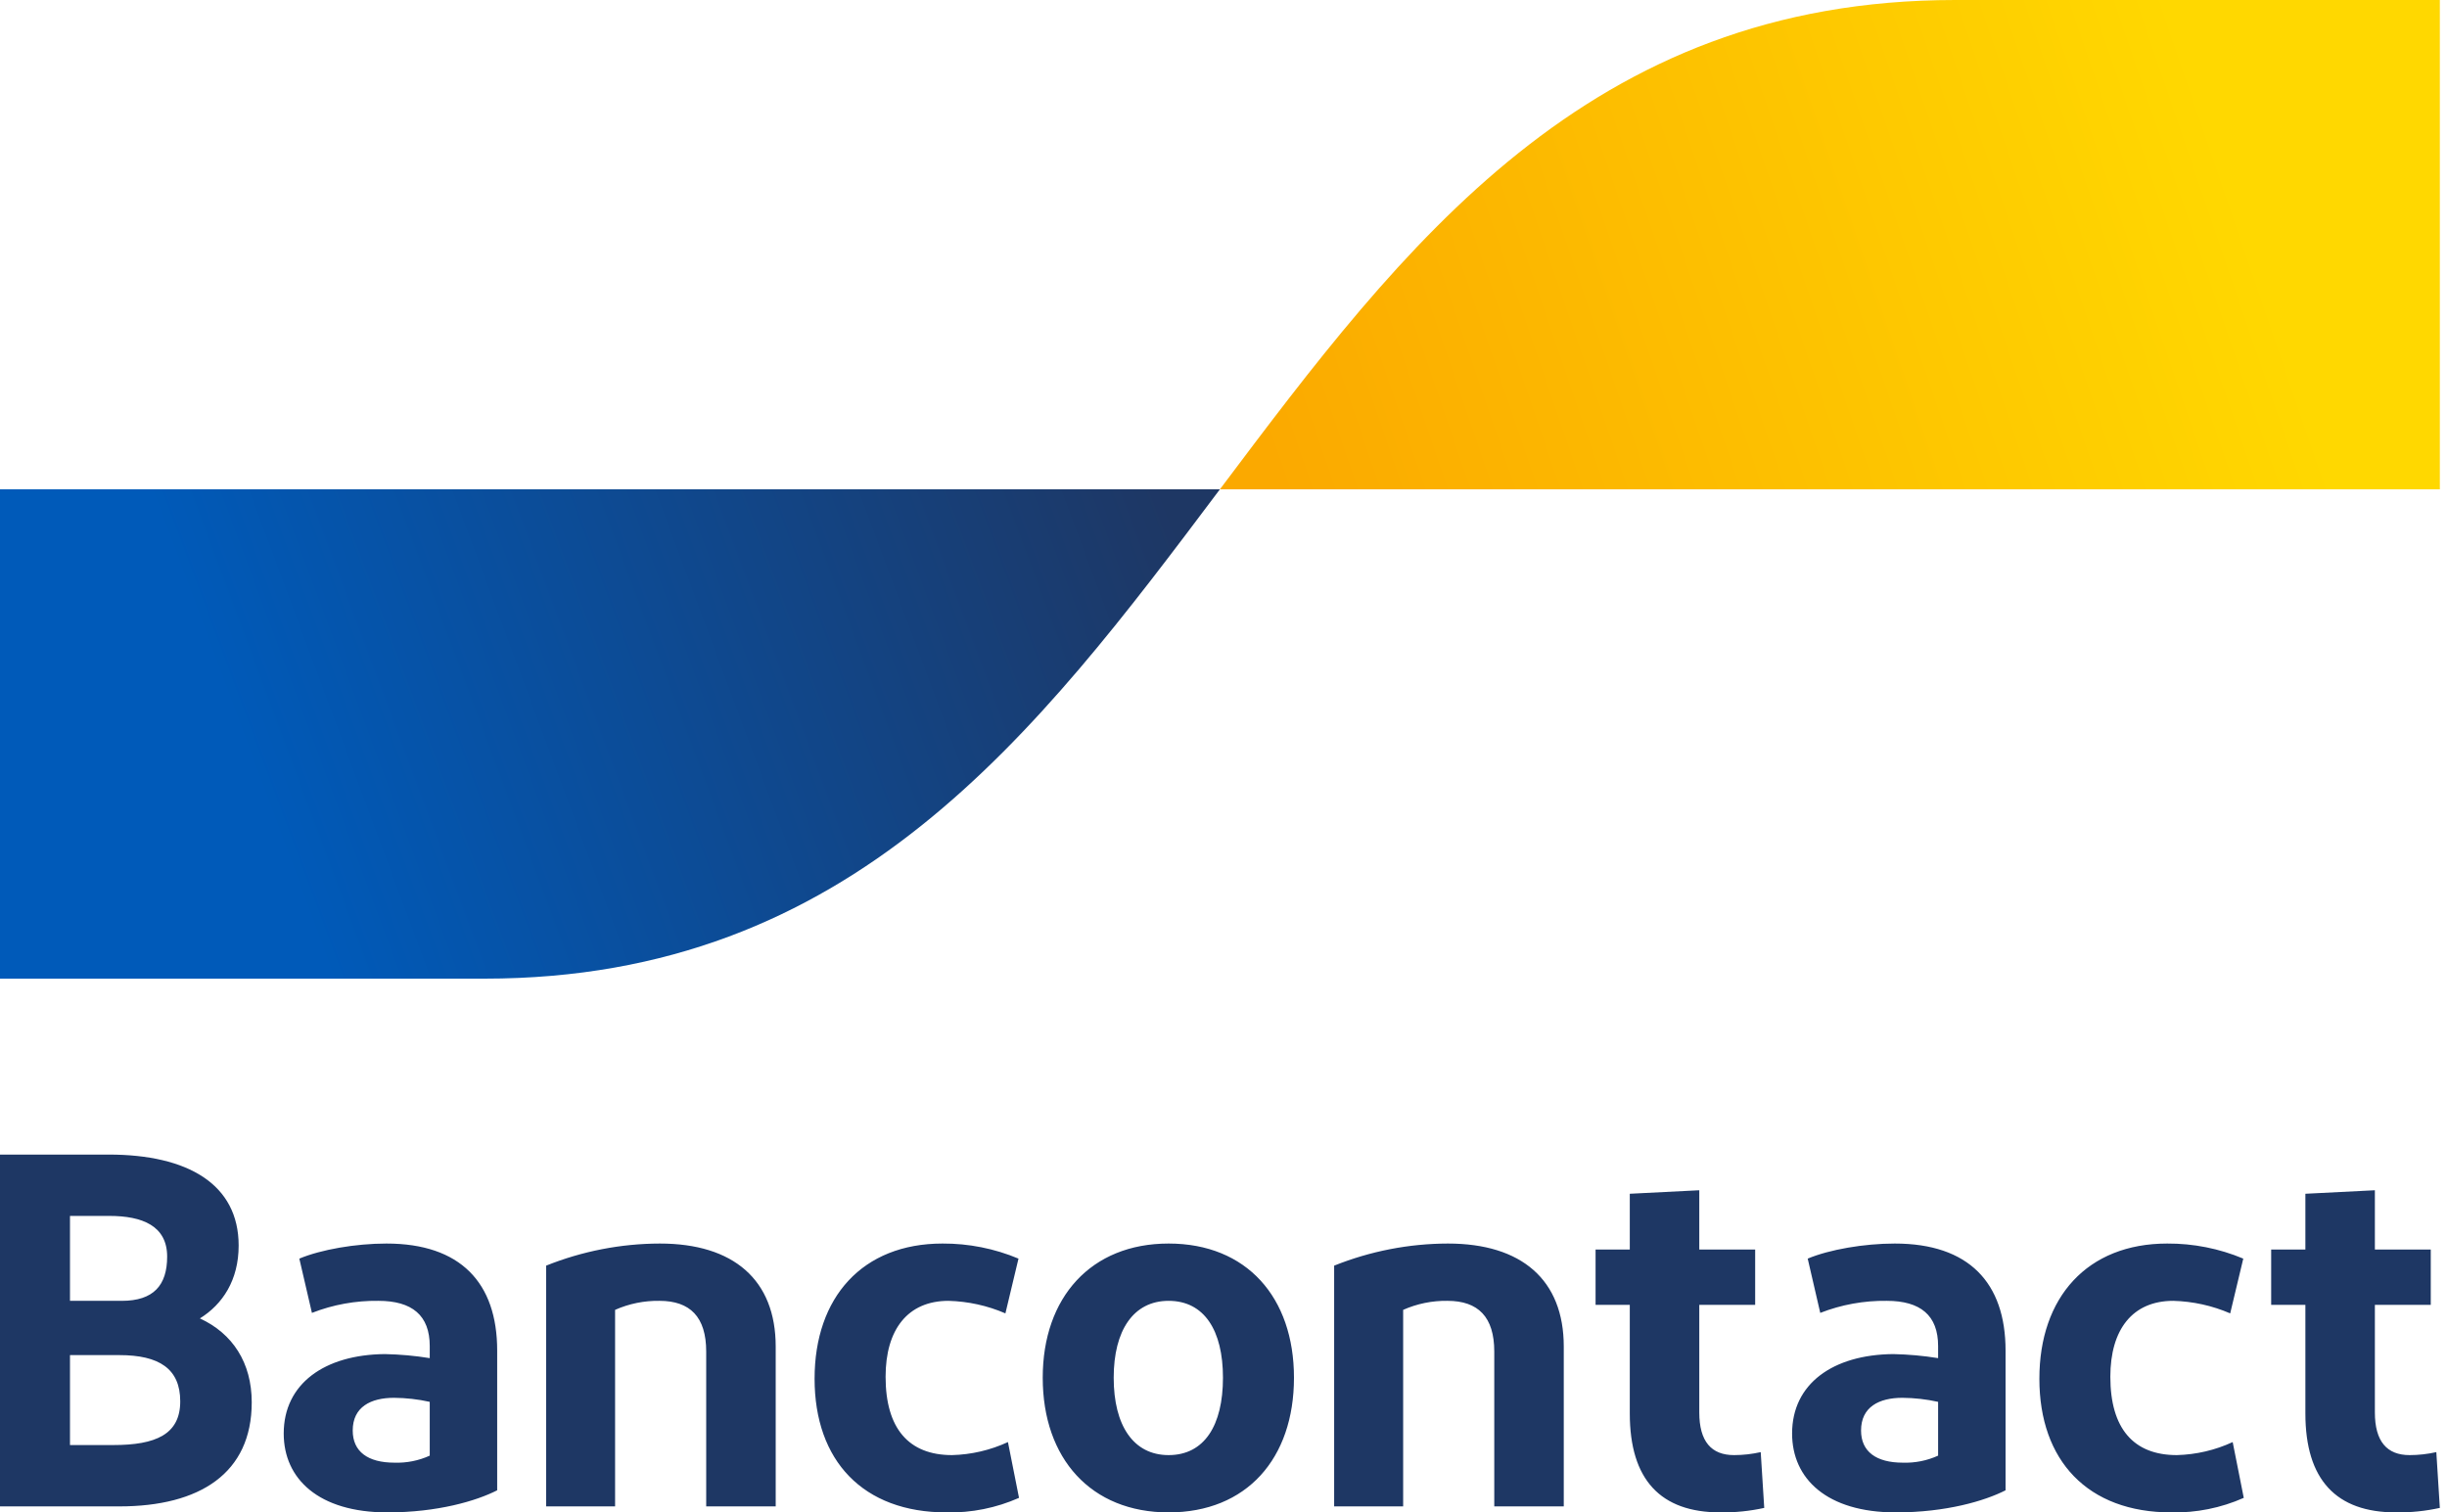 <svg width="55" height="34" viewBox="0 0 55 34" fill="none" xmlns="http://www.w3.org/2000/svg">
<path d="M0 33.864V25.955H2.444C4.221 25.955 5.364 26.622 5.364 28C5.364 28.78 5.002 29.322 4.493 29.638C5.228 29.977 5.658 30.633 5.658 31.525C5.658 33.118 4.493 33.864 2.682 33.864L0 33.864ZM1.573 29.243H2.739C3.451 29.243 3.757 28.893 3.757 28.249C3.757 27.559 3.202 27.334 2.456 27.334H1.573V29.243ZM1.573 32.485H2.546C3.497 32.485 4.051 32.248 4.051 31.503C4.051 30.768 3.576 30.463 2.682 30.463H1.573V32.485ZM8.708 33.999C7.158 33.999 6.377 33.242 6.377 32.225C6.377 31.107 7.294 30.452 8.652 30.44C8.989 30.447 9.326 30.477 9.659 30.531V30.26C9.659 29.57 9.263 29.243 8.505 29.243C7.994 29.236 7.487 29.328 7.011 29.514L6.728 28.294C7.215 28.09 7.995 27.955 8.686 27.955C10.349 27.955 11.175 28.836 11.175 30.361V33.502C10.711 33.739 9.84 33.999 8.708 33.999ZM9.659 32.723V31.514C9.395 31.455 9.126 31.425 8.856 31.423C8.335 31.423 7.928 31.627 7.928 32.158C7.928 32.632 8.267 32.881 8.867 32.881C9.14 32.89 9.411 32.836 9.659 32.723ZM12.275 33.864V28.452C13.088 28.126 13.956 27.957 14.832 27.955C16.484 27.955 17.435 28.768 17.435 30.271V33.864H15.873V30.384C15.873 29.604 15.511 29.243 14.821 29.243C14.478 29.238 14.138 29.307 13.825 29.446V33.864L12.275 33.864ZM22.892 28.294L22.598 29.525C22.194 29.35 21.76 29.255 21.319 29.243C20.403 29.243 19.905 29.887 19.905 30.949C19.905 32.113 20.425 32.711 21.399 32.711C21.833 32.7 22.26 32.6 22.655 32.418L22.904 33.672C22.391 33.899 21.835 34.011 21.274 33.999C19.396 33.999 18.309 32.836 18.309 30.994C18.309 29.164 19.384 27.955 21.184 27.955C21.77 27.952 22.351 28.067 22.892 28.294H22.892ZM26.266 33.999C24.523 33.999 23.437 32.79 23.437 30.971C23.437 29.164 24.523 27.955 26.266 27.955C28.02 27.955 29.084 29.164 29.084 30.971C29.084 32.79 28.02 33.999 26.266 33.999H26.266ZM26.266 32.711C27.069 32.711 27.488 32.045 27.488 30.971C27.488 29.909 27.069 29.243 26.266 29.243C25.474 29.243 25.032 29.909 25.032 30.971C25.032 32.045 25.474 32.711 26.266 32.711H26.266ZM29.987 33.864V28.452C30.8 28.126 31.668 27.957 32.545 27.955C34.197 27.955 35.148 28.768 35.148 30.271V33.864H33.586V30.384C33.586 29.604 33.224 29.243 32.533 29.243C32.191 29.238 31.851 29.307 31.538 29.446V33.864L29.987 33.864ZM38.669 33.999C37.323 33.999 36.632 33.265 36.632 31.774V29.333H35.863V28.09H36.632V26.836L38.194 26.757V28.09H39.45V29.333H38.194V31.751C38.194 32.406 38.466 32.711 38.975 32.711C39.177 32.711 39.378 32.688 39.575 32.644L39.654 33.898C39.331 33.969 39 34.003 38.669 33.999H38.669ZM42.611 33.999C41.061 33.999 40.28 33.242 40.28 32.225C40.28 31.107 41.197 30.452 42.554 30.44C42.892 30.447 43.228 30.477 43.562 30.531V30.26C43.562 29.57 43.166 29.243 42.407 29.243C41.897 29.236 41.389 29.328 40.913 29.514L40.631 28.294C41.117 28.09 41.898 27.955 42.588 27.955C44.252 27.955 45.078 28.836 45.078 30.361V33.502C44.614 33.739 43.743 33.999 42.611 33.999H42.611ZM43.562 32.723V31.514C43.298 31.455 43.028 31.425 42.758 31.423C42.237 31.423 41.83 31.627 41.83 32.158C41.83 32.632 42.17 32.881 42.769 32.881C43.042 32.89 43.313 32.836 43.562 32.723H43.562ZM50.421 28.294L50.127 29.525C49.722 29.35 49.288 29.255 48.848 29.243C47.931 29.243 47.433 29.887 47.433 30.949C47.433 32.113 47.954 32.711 48.927 32.711C49.361 32.7 49.789 32.6 50.183 32.418L50.432 33.672C49.92 33.899 49.363 34.011 48.803 33.999C46.924 33.999 45.838 32.836 45.838 30.994C45.838 29.164 46.913 27.955 48.712 27.955C49.299 27.952 49.88 28.067 50.421 28.294H50.421ZM53.854 33.999C52.508 33.999 51.817 33.265 51.817 31.774V29.333H51.048V28.09H51.817V26.836L53.379 26.757V28.09H54.635V29.333H53.379V31.751C53.379 32.406 53.651 32.711 54.16 32.711C54.361 32.711 54.563 32.688 54.76 32.644L54.839 33.898C54.516 33.969 54.185 34.003 53.854 33.999H53.854Z" fill="#1E3764"/>
<path d="M10.893 22C19.156 22 23.288 16.5 27.419 11H0V22H10.893Z" fill="url(#paint0_linear_188_6029)"/>
<path d="M43.946 0C35.683 0 31.551 5.5 27.419 11H54.839V0H43.946Z" fill="url(#paint1_linear_188_6029)"/>
<defs>
<linearGradient id="paint0_linear_188_6029" x1="5.546" y1="17.008" x2="25.597" y2="9.549" gradientUnits="userSpaceOnUse">
<stop stop-color="#005AB9"/>
<stop offset="1" stop-color="#1E3764"/>
</linearGradient>
<linearGradient id="paint1_linear_188_6029" x1="29.08" y1="11.954" x2="50.37" y2="4.679" gradientUnits="userSpaceOnUse">
<stop stop-color="#FBA900"/>
<stop offset="1" stop-color="#FFD800"/>
</linearGradient>
</defs>
</svg>
